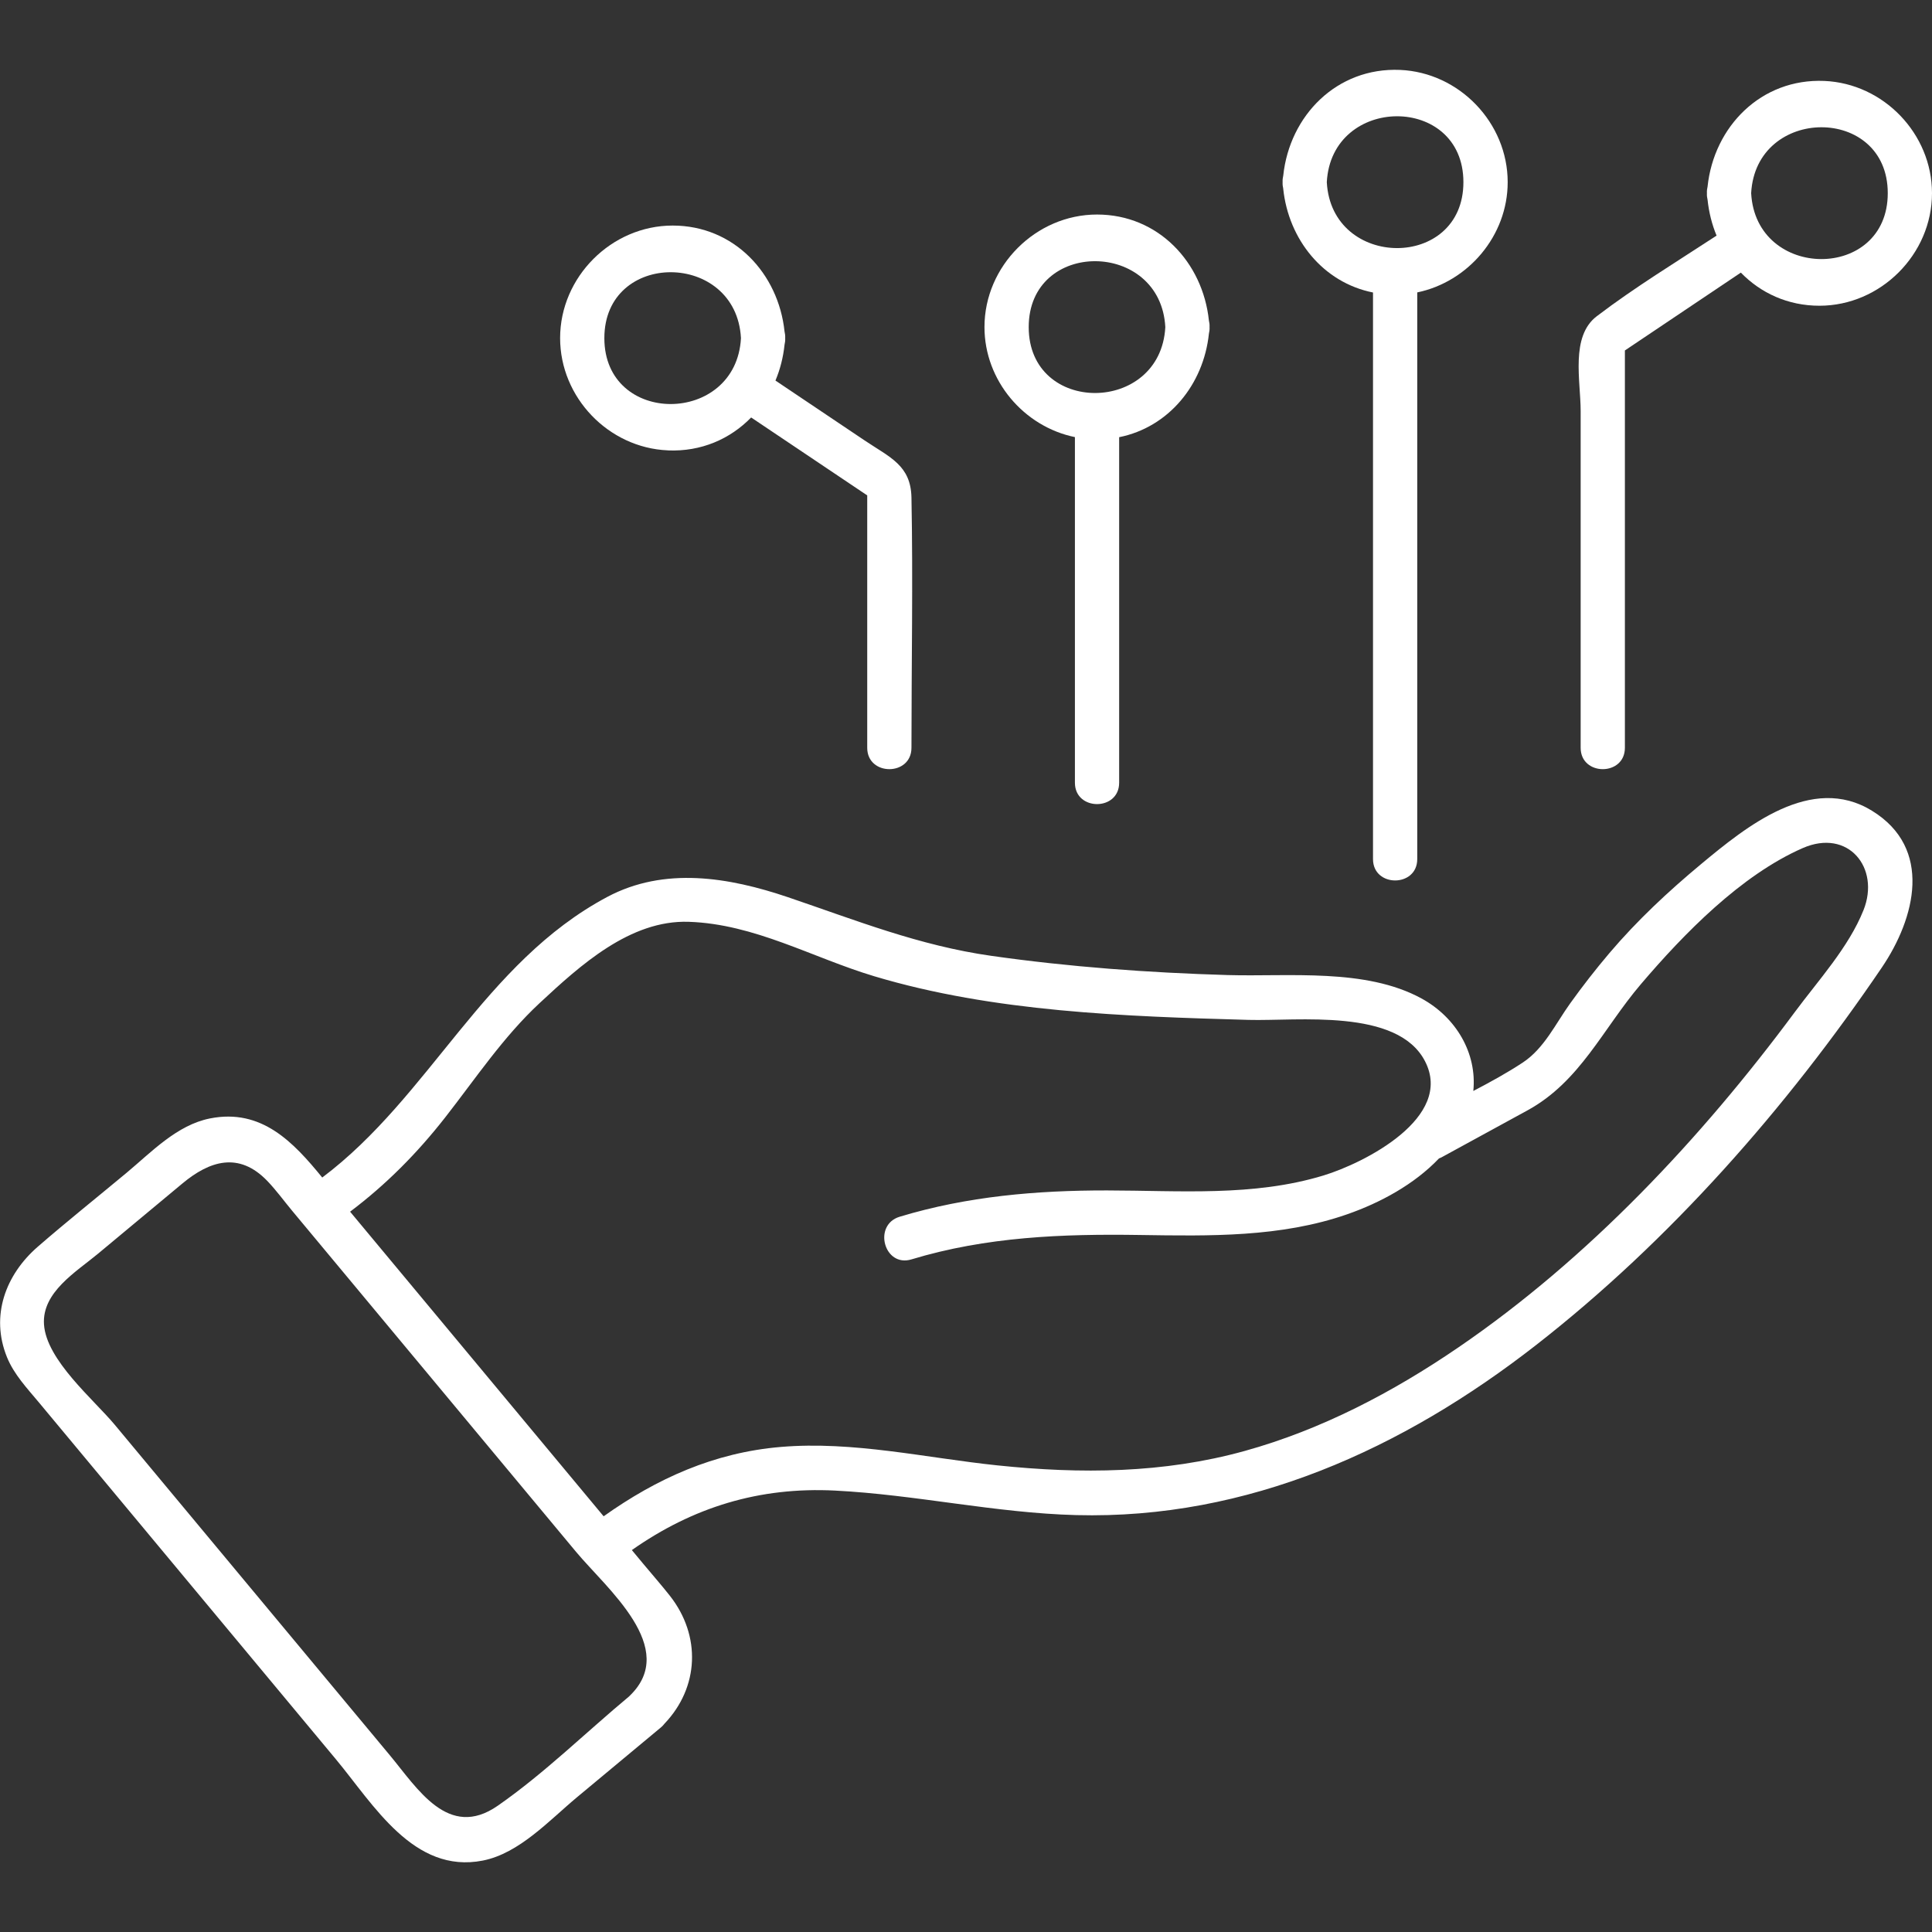 <?xml version="1.0" encoding="UTF-8"?><svg id="a" xmlns="http://www.w3.org/2000/svg" viewBox="0 0 48 48"><rect x="0" y="0" width="48" height="48" fill="#333333" stroke="none"/><path d="m46.508,20.142c-1.503-.923-3.119.39-4.247,1.328-.814.677-1.586,1.398-2.272,2.205-.344.405-.671.825-.98,1.256-.362.505-.643,1.115-1.175,1.467-.391.258-.808.486-1.23.707.095-.934-.423-1.827-1.288-2.299-1.389-.759-3.292-.537-4.816-.581-1.964-.058-3.929-.201-5.875-.478-1.792-.255-3.35-.88-5.047-1.456-1.471-.498-3.07-.764-4.491-.007-3.064,1.631-4.402,4.958-7.081,6.971-.715-.876-1.506-1.722-2.789-1.468-.822.163-1.453.835-2.075,1.353-.734.611-1.482,1.208-2.203,1.834-.802.696-1.182,1.718-.766,2.744.174.43.503.776.797,1.129,2.458,2.954,4.917,5.907,7.375,8.861.934,1.122,1.931,2.856,3.651,2.517.907-.179,1.653-1.002,2.339-1.573.695-.578,1.389-1.156,2.084-1.734.036-.03.066-.062.09-.094.86-.901.914-2.185.135-3.176-.213-.271-.442-.53-.662-.795-.095-.114-.19-.228-.284-.342,1.514-1.063,3.163-1.574,5.051-1.478,2.006.102,3.974.556,5.987.609,4.262.112,8.122-1.646,11.43-4.227,3.327-2.595,6.22-5.889,8.585-9.374.837-1.233,1.276-2.966-.242-3.898Zm-30.869,21.997c-1.079.898-2.122,1.925-3.274,2.725-1.227.852-1.995-.433-2.682-1.258-2.277-2.736-4.554-5.472-6.832-8.208-.52-.625-1.7-1.604-1.758-2.493-.053-.802.8-1.306,1.341-1.756.7-.582,1.399-1.164,2.099-1.747.672-.559,1.399-.797,2.106-.064.22.228.412.494.615.738,1.021,1.227,2.043,2.454,3.064,3.681,1.331,1.599,2.663,3.199,3.994,4.798.757.91,2.575,2.393,1.327,3.582Zm30.659-19.527c-.367.923-1.126,1.748-1.712,2.54-2.319,3.13-5.129,6.122-8.356,8.326-1.629,1.113-3.399,2.042-5.307,2.571-2.018.559-4.072.574-6.142.358-1.782-.186-3.582-.61-5.382-.458-1.653.139-3.082.784-4.402,1.723-.895-1.075-1.79-2.151-2.685-3.226-1.205-1.447-2.409-2.894-3.614-4.342.892-.671,1.665-1.451,2.361-2.34.757-.968,1.442-2,2.347-2.842,1.009-.938,2.25-2.069,3.705-2.02,1.643.055,3.068.89,4.607,1.352,2.966.89,6.229.998,9.302,1.085,1.21.034,3.7-.299,4.384,1.027.724,1.401-1.51,2.53-2.521,2.838-1.745.531-3.583.374-5.379.372-1.748-.002-3.472.145-5.151.653-.675.204-.387,1.266.292,1.06,1.859-.563,3.753-.636,5.683-.606,1.722.026,3.494.061,5.144-.515.817-.285,1.663-.74,2.279-1.387.019-.008.037-.014.057-.024.712-.389,1.424-.778,2.136-1.167,1.315-.717,1.874-2.024,2.821-3.136,1.068-1.254,2.489-2.711,4.022-3.383,1.129-.495,1.931.488,1.511,1.542Z" fill="#fff"/><path d="m26.706,10.861v8.586c0,.707,1.099.708,1.099,0v-8.585c1.226-.246,2.097-1.303,2.23-2.572.012-.05.019-.103.016-.164.003-.06-.004-.112-.016-.162-.151-1.444-1.255-2.634-2.78-2.634-1.52,0-2.796,1.277-2.796,2.796,0,1.329.977,2.473,2.247,2.734Zm2.246-2.734c-.117,2.173-3.394,2.193-3.394,0s3.277-2.174,3.394,0Z" fill="#fff"/><path d="m16.59,11.19c.833.036,1.554-.286,2.072-.818.961.645,1.923,1.291,2.884,1.936v6.271c0,.707,1.099.708,1.099,0,0-2.071.04-4.146,0-6.217-.016-.802-.533-.996-1.163-1.419-.739-.496-1.478-.992-2.216-1.488.117-.278.193-.578.226-.891.012-.05.019-.103.016-.164.003-.06-.004-.112-.016-.162-.151-1.444-1.255-2.634-2.78-2.634-1.52,0-2.796,1.277-2.796,2.796,0,1.475,1.202,2.726,2.674,2.789Zm1.819-2.789c-.117,2.173-3.394,2.193-3.394,0s3.277-2.174,3.394,0Z" fill="#fff"/><path d="m31.881,4.688c.132,1.264.994,2.333,2.231,2.579v14.077c0,.707,1.099.708,1.099,0V7.265c1.266-.263,2.247-1.408,2.247-2.739,0-1.475-1.202-2.726-2.674-2.789-1.572-.067-2.745,1.135-2.902,2.626-.012.05-.019.103-.016.164-.003.06.004.112.016.162Zm4.477-.162c0,2.193-3.277,2.174-3.394,0,.117-2.173,3.394-2.193,3.394,0Z" fill="#fff"/><path d="m39.271,18.579c0,.707,1.099.708,1.099,0v-9.872c.96-.645,1.92-1.29,2.881-1.934.49.505,1.166.823,1.953.823,1.52,0,2.796-1.277,2.796-2.796,0-1.475-1.202-2.726-2.674-2.789-1.572-.067-2.745,1.135-2.902,2.626-.012.05-.019.103-.016.164-.003.06.004.112.016.162.033.312.108.612.224.891-.999.654-2.032,1.283-2.977,2.003-.659.502-.4,1.605-.4,2.358v8.367Zm7.63-13.78c0,2.193-3.277,2.174-3.394,0,.117-2.173,3.394-2.193,3.394,0Z" fill="#fff"/></svg>